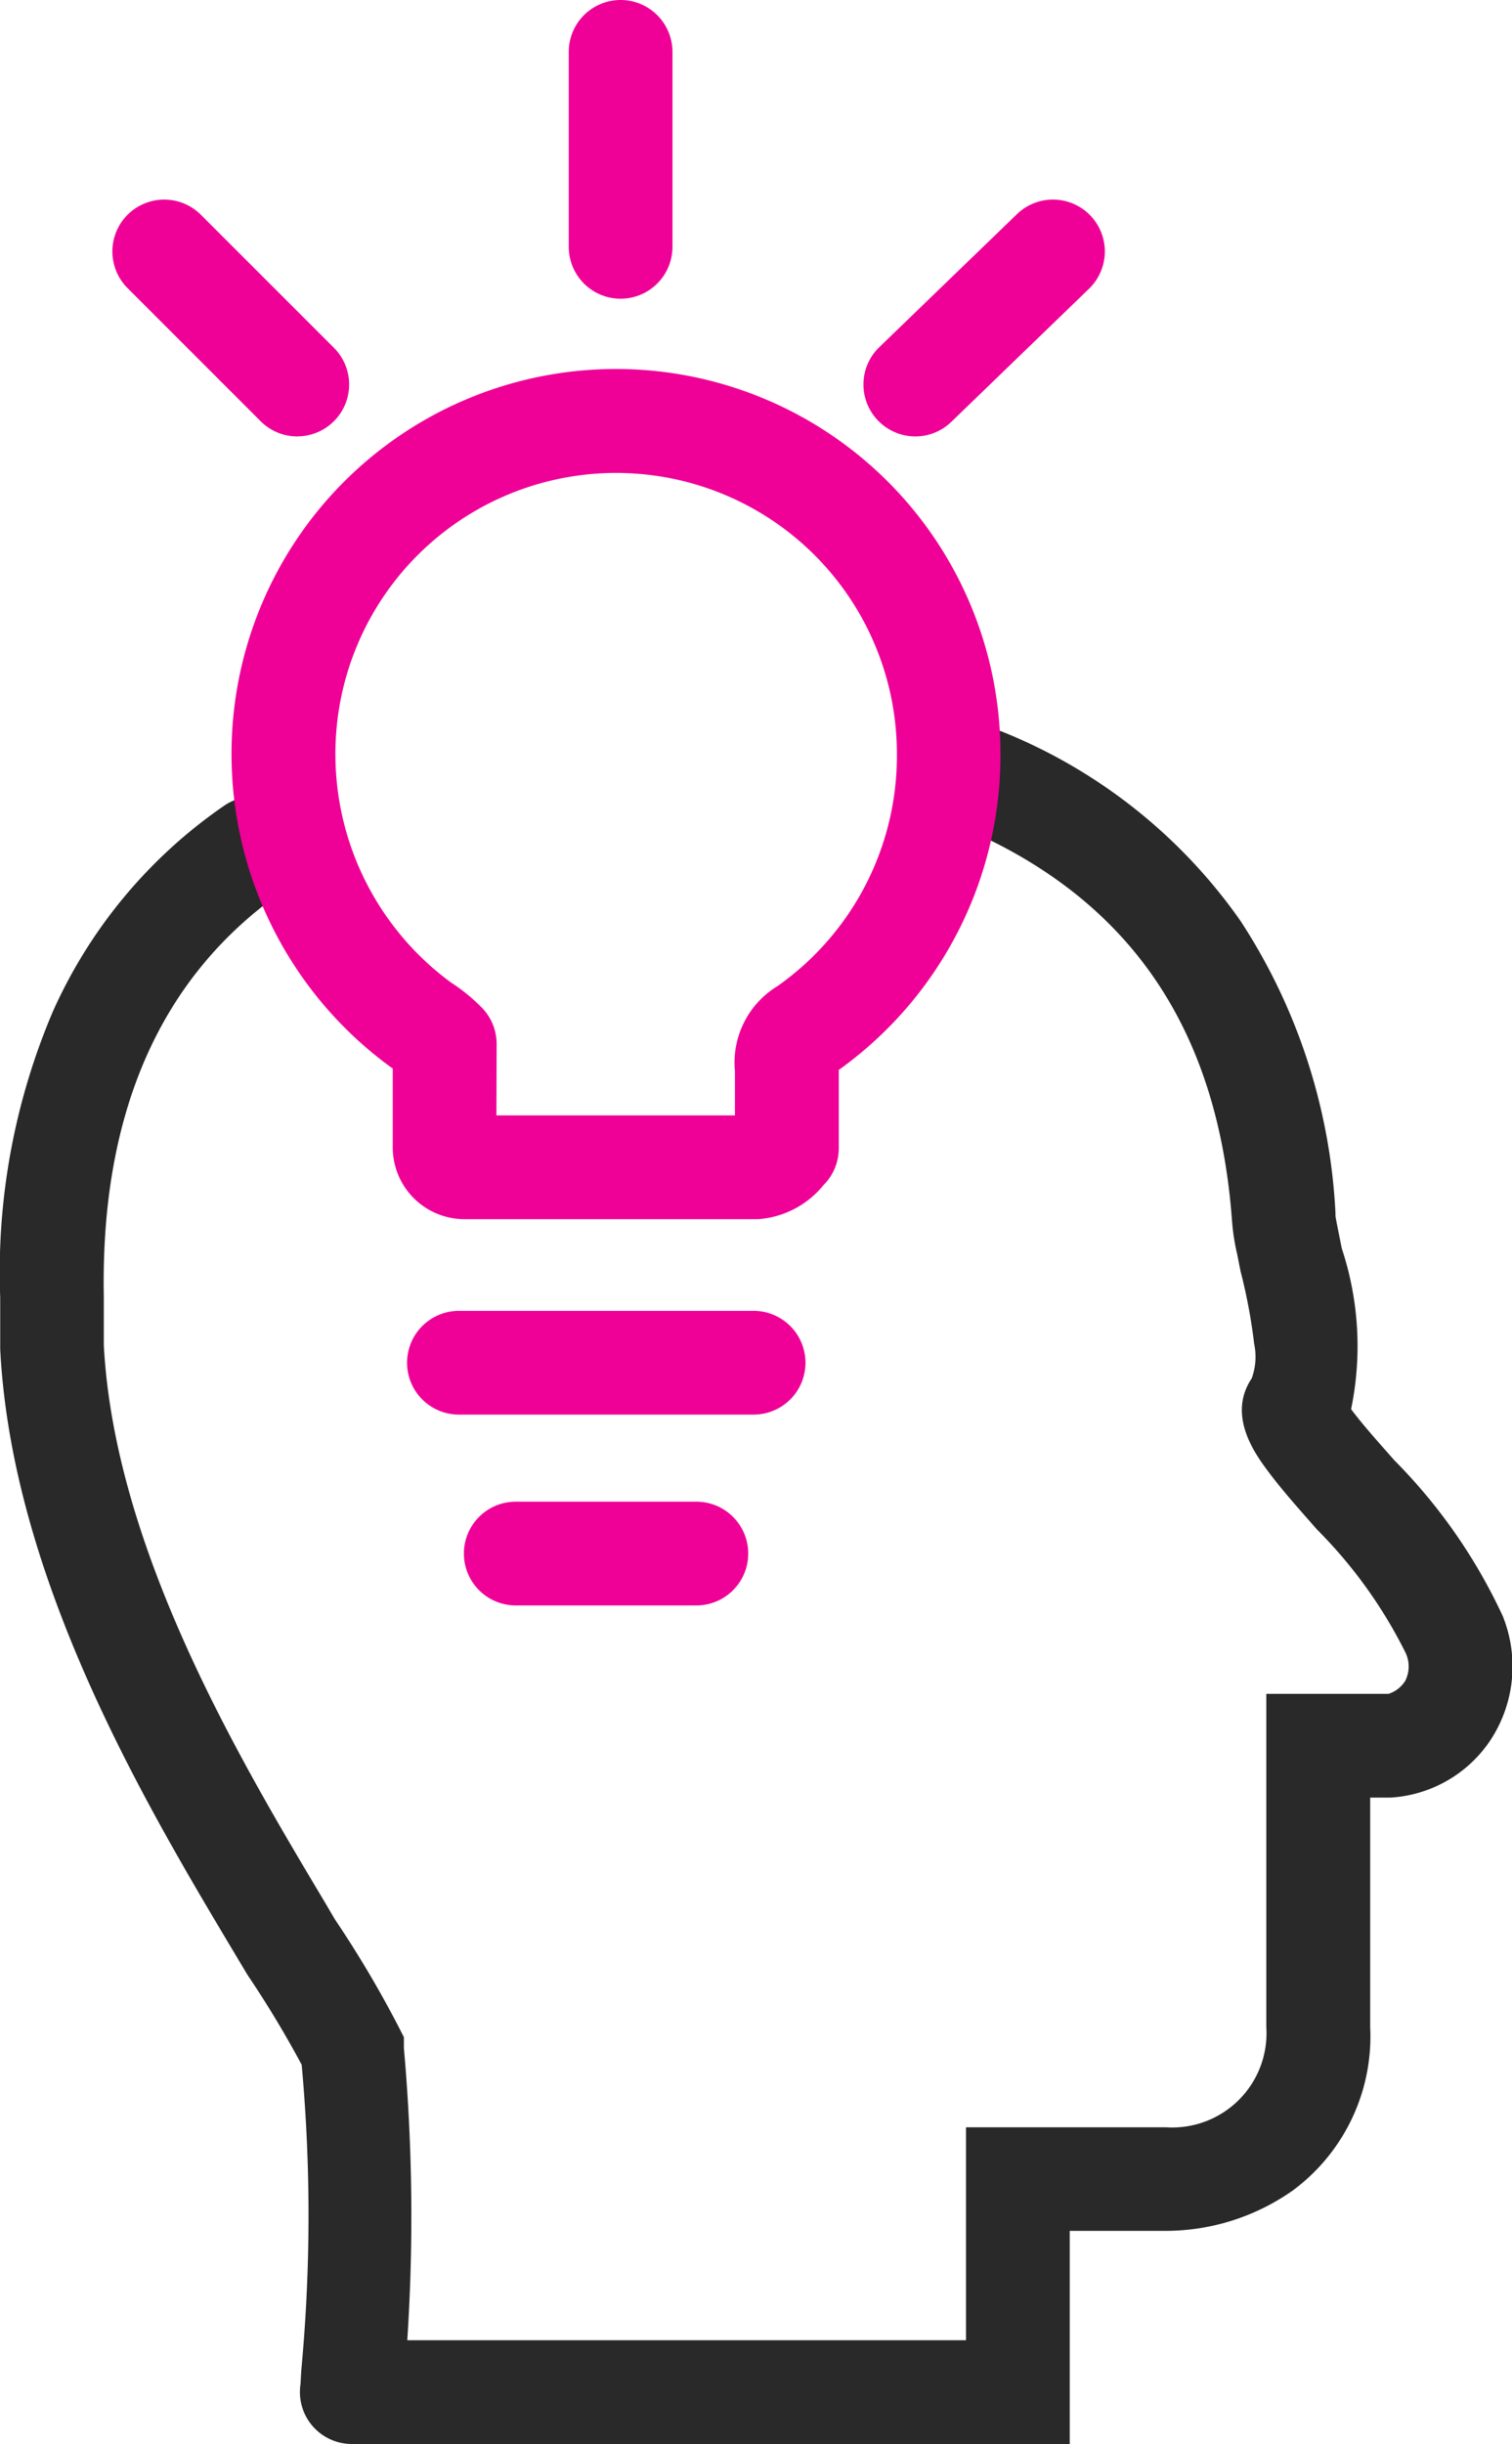 <svg xmlns="http://www.w3.org/2000/svg" width="29.158" height="47.119" viewBox="0 0 29.158 47.119"><g transform="translate(-0.007)"><g transform="translate(1.007 1)"><g transform="translate(0 14.039)"><path d="M6.8,48.993a1,1,0,0,1-1-1c0-.052,0-.128.017-.41a32.093,32.093,0,0,0,.008-5.891,19.753,19.753,0,0,0-1.032-1.714l-.027-.043-.215-.36C2.832,36.7.237,32.352.011,27.893V26.9a12.826,12.826,0,0,1,1.014-5.512,9.533,9.533,0,0,1,3.3-3.968,1,1,0,0,1,1.142,1.642C3.107,20.7,1.945,23.33,2.009,26.871v.946c.209,3.954,2.645,8.032,4.258,10.733l.2.34a21.006,21.006,0,0,1,1.22,2.056l.109.214v.213a36.562,36.562,0,0,1,.015,6.3c-.007.149-.014.289-.015.326A1,1,0,0,1,6.8,48.993Z" transform="translate(-1.007 -16.922)" fill="#292929"/><path d="M21.345,48.84H7.5a1,1,0,0,1,0-2H19.345V42.734H23.2A1.818,1.818,0,0,0,25.136,40.8V34.378h2.355a.583.583,0,0,0,.314-.236l.008-.011a.613.613,0,0,0,.01-.542,9.092,9.092,0,0,0-1.708-2.378l-.009-.01-.119-.136c-.247-.28-.555-.628-.8-.955s-.807-1.073-.347-1.792l.014-.021a1.213,1.213,0,0,0,.048-.666,10.576,10.576,0,0,0-.261-1.394l-.011-.053c-.02-.1-.039-.2-.057-.288a4.141,4.141,0,0,1-.1-.662c-.278-3.7-1.974-6.177-5.185-7.555a1,1,0,1,1,.789-1.838,10.3,10.3,0,0,1,4.563,3.637,11.32,11.32,0,0,1,1.83,5.636l0,.05c.008.061.038.211.063.334.018.09.038.188.058.291a5.991,5.991,0,0,1,.18,3.1c.2.272.546.659.716.852l.119.135A10.566,10.566,0,0,1,29.7,32.888l.015.041a2.587,2.587,0,0,1-.277,2.372,2.494,2.494,0,0,1-1.909,1.077h-.39V40.8a3.693,3.693,0,0,1-1.493,3.153,4.258,4.258,0,0,1-2.438.778H21.345Z" transform="translate(-1.716 -16.76)" fill="#292929"/></g><g transform="translate(2.167)"><g transform="translate(2.298 7.118)"><path d="M15.177,24.377H9.494a1.384,1.384,0,0,1-1.365-1.365v-1.54l-.009-.006-.032-.022A7.47,7.47,0,0,1,5.02,15.4a7.414,7.414,0,1,1,14.828,0,7.457,7.457,0,0,1-3.118,6.1v1.512a1,1,0,0,1-.293.707,1.787,1.787,0,0,1-1.259.658Zm-5.049-2h4.6v-.855a1.726,1.726,0,0,1,.823-1.64,5.429,5.429,0,0,0,2.3-4.478,5.414,5.414,0,1,0-10.828,0,5.465,5.465,0,0,0,2.227,4.409,3.489,3.489,0,0,1,.589.478,1,1,0,0,1,.293.707Z" transform="translate(-6.02 -8.99)" fill="#ef0097"/><path d="M5.683,1H0A1,1,0,0,1-1,0,1,1,0,0,1,0-1H5.683a1,1,0,0,1,1,1A1,1,0,0,1,5.683,1Z" transform="translate(3.385 18.155)" fill="#ef0097"/><path d="M3.483,1H0A1,1,0,0,1-1,0,1,1,0,0,1,0-1H3.483a1,1,0,0,1,1,1A1,1,0,0,1,3.483,1Z" transform="translate(4.481 21.834)" fill="#ef0097"/></g><path d="M0,4.759a1,1,0,0,1-1-1V0A1,1,0,0,1,0-1,1,1,0,0,1,1,0V3.759A1,1,0,0,1,0,4.759Z" transform="translate(8.801)" fill="#ef0097"/><path d="M2.566,3.566a1,1,0,0,1-.707-.293L-.707.707a1,1,0,0,1,0-1.414,1,1,0,0,1,1.414,0L3.273,1.858a1,1,0,0,1-.707,1.707Z" transform="translate(0 3.848)" fill="#ef0097"/><path d="M0,3.566A1,1,0,0,1-.719,3.26,1,1,0,0,1-.695,1.846L1.96-.719a1,1,0,0,1,1.414.024A1,1,0,0,1,3.35.719L.695,3.285A1,1,0,0,1,0,3.566Z" transform="translate(14.484 3.848)" fill="#ef0097"/></g></g></g></svg>
